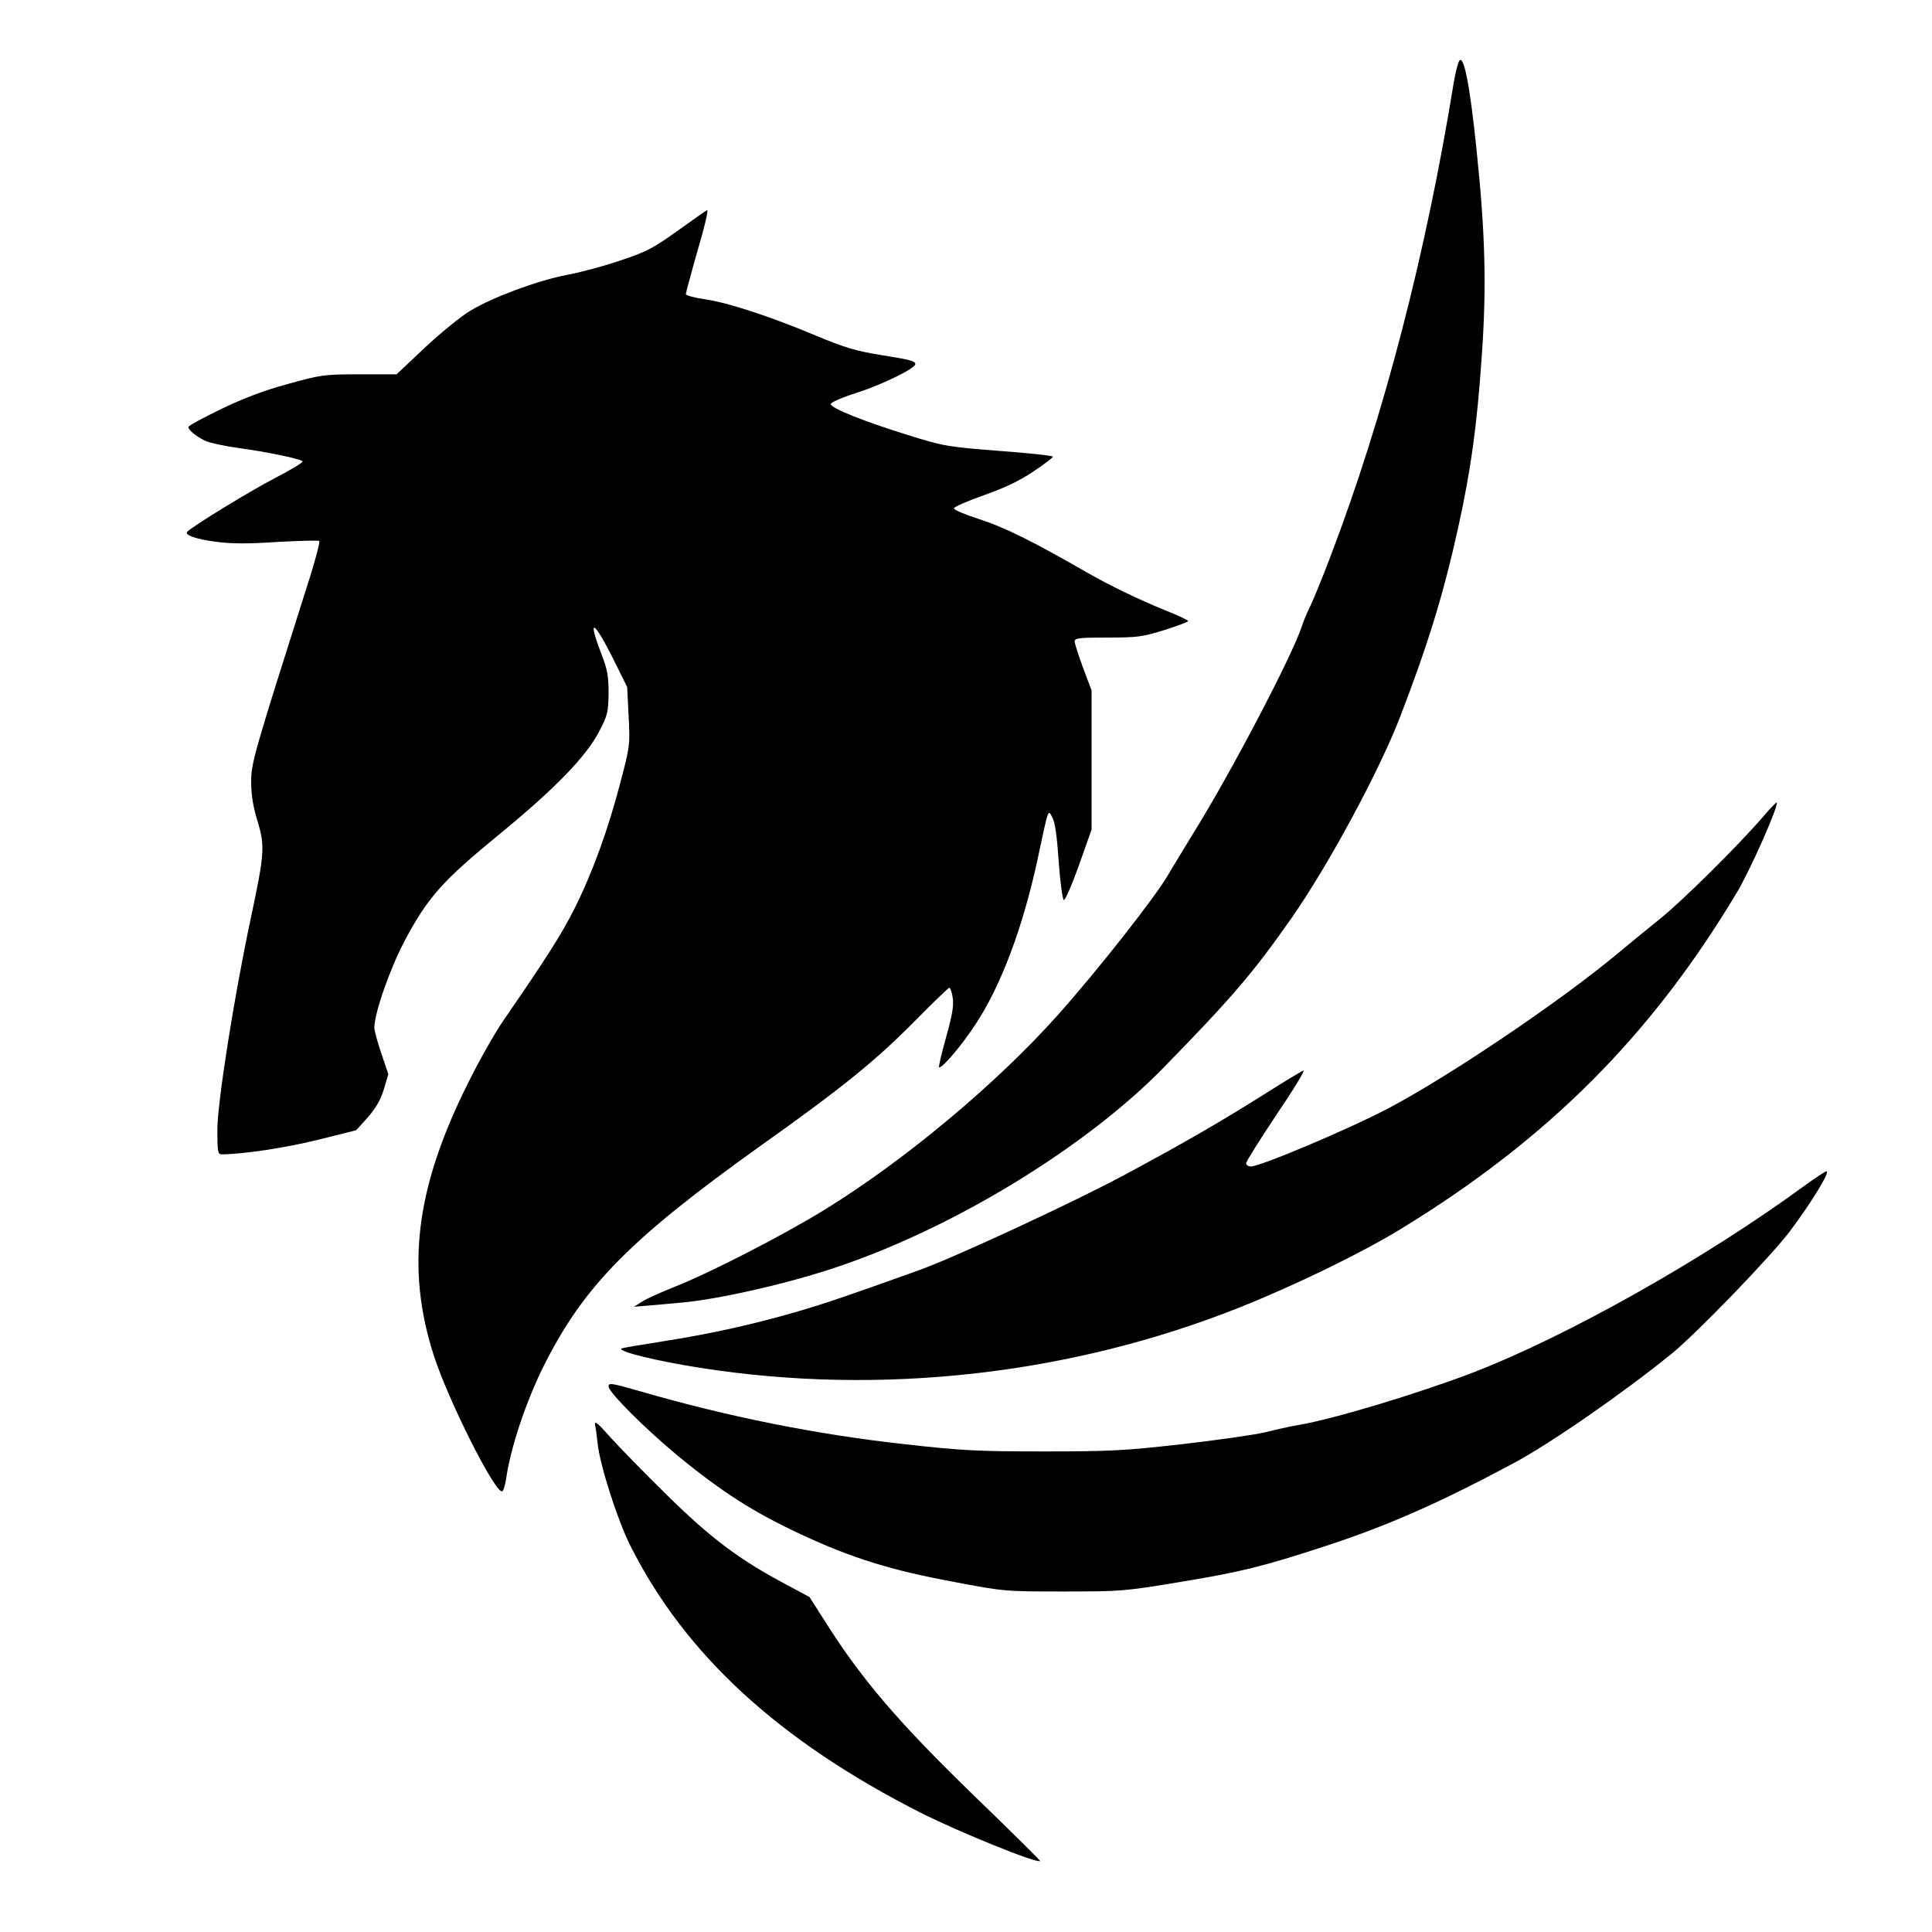 <?xml version="1.0" standalone="no"?>
<!DOCTYPE svg PUBLIC "-//W3C//DTD SVG 20010904//EN"
 "http://www.w3.org/TR/2001/REC-SVG-20010904/DTD/svg10.dtd">
<svg version="1.0" xmlns="http://www.w3.org/2000/svg"
 width="800pt" height="800pt" viewBox="0 0 800 800"
 preserveAspectRatio="xMidYMid meet">
<g transform="translate(0,800) scale(0.1,-0.1)"
fill="#000000" stroke="none">
<path d="M6043 7749 c-6 -8 -16 -48 -23 -89 -116 -715 -290 -1383 -507 -1954
-35 -93 -75 -190 -87 -215 -13 -25 -29 -64 -36 -86 -39 -120 -294 -607 -448
-854 -35 -58 -84 -137 -107 -177 -57 -96 -290 -392 -453 -575 -253 -284 -633
-602 -967 -808 -172 -106 -480 -264 -623 -320 -53 -21 -113 -48 -132 -60 l-35
-22 60 5 c33 3 94 8 135 12 153 13 448 80 650 149 484 163 1029 497 1348 824
287 294 372 394 531 621 152 218 361 605 448 830 116 301 181 512 242 790 52
237 77 417 97 710 20 286 14 505 -22 850 -27 264 -52 392 -71 369z"/>
<path d="M2808 7046 c-105 -75 -130 -88 -240 -125 -68 -23 -168 -50 -224 -60
-118 -23 -303 -91 -397 -148 -37 -22 -121 -90 -186 -151 l-119 -112 -154 0
c-147 0 -159 -2 -296 -40 -100 -27 -183 -59 -277 -104 -74 -36 -135 -69 -135
-74 0 -12 29 -37 67 -56 18 -9 81 -23 140 -31 117 -16 253 -44 266 -55 4 -4
-48 -35 -115 -70 -100 -52 -325 -189 -362 -221 -16 -14 39 -33 124 -43 60 -8
134 -8 250 0 91 5 168 7 172 4 4 -3 -19 -91 -53 -195 -218 -687 -229 -724
-229 -803 0 -53 8 -102 26 -161 32 -104 29 -137 -27 -401 -69 -322 -139 -766
-139 -879 0 -90 2 -101 18 -101 90 1 264 27 397 60 l160 40 47 52 c33 38 53
71 67 116 l19 64 -29 86 c-16 47 -29 95 -29 106 0 61 66 249 128 365 95 177
154 243 388 435 233 191 362 324 416 429 34 66 37 79 38 157 0 72 -5 98 -30
163 -59 153 -32 141 49 -21 l58 -117 6 -120 c6 -117 6 -123 -34 -275 -51 -195
-115 -372 -190 -522 -54 -107 -113 -200 -294 -463 -34 -49 -101 -166 -147
-260 -217 -433 -258 -765 -142 -1127 62 -192 258 -579 284 -563 5 3 12 27 16
53 18 127 82 319 156 467 166 331 358 525 898 911 342 243 477 353 641 519 73
74 136 135 140 135 4 0 11 -19 14 -42 5 -33 -2 -72 -28 -165 -19 -68 -32 -123
-28 -123 16 0 93 91 150 178 105 158 196 400 257 682 47 220 43 210 62 174 11
-19 19 -80 26 -183 6 -85 16 -156 21 -158 6 -1 34 64 63 145 l52 147 0 288 0
288 -35 93 c-19 52 -35 101 -35 110 0 14 18 16 136 16 124 0 145 3 235 31 54
17 99 34 99 37 0 4 -44 25 -98 46 -110 45 -226 101 -322 156 -228 131 -339
186 -447 221 -57 18 -103 38 -103 44 0 6 55 30 123 54 85 30 147 59 205 98 45
30 82 58 82 62 0 4 -100 15 -223 24 -215 17 -228 19 -379 66 -183 57 -318 111
-318 128 0 7 49 28 109 47 100 32 241 100 241 118 0 13 -17 18 -143 38 -104
17 -150 31 -268 80 -185 78 -364 137 -461 151 -43 6 -78 16 -78 21 0 6 18 72
39 147 40 136 55 201 49 201 -2 0 -56 -38 -120 -84z"/>
<path d="M7304 4622 c-102 -119 -339 -354 -432 -428 -53 -43 -133 -108 -177
-145 -238 -198 -699 -509 -953 -642 -161 -84 -523 -237 -562 -237 -11 0 -20 6
-20 13 0 8 57 98 126 202 70 103 120 185 111 182 -9 -3 -76 -44 -149 -90 -192
-121 -344 -209 -588 -340 -218 -117 -695 -338 -850 -395 -310 -111 -380 -135
-505 -172 -182 -53 -360 -93 -565 -125 -90 -14 -166 -27 -167 -29 -13 -13 148
-52 327 -80 745 -117 1533 -29 2235 251 230 92 500 223 667 325 607 371 1036
800 1391 1394 55 92 174 361 164 371 -2 1 -26 -23 -53 -55z"/>
<path d="M7469 3088 c-411 -301 -984 -624 -1379 -775 -224 -85 -568 -189 -710
-213 -36 -6 -99 -20 -142 -31 -42 -10 -196 -32 -343 -49 -239 -27 -298 -30
-573 -30 -273 0 -337 3 -577 30 -363 40 -734 114 -1101 221 -113 32 -124 34
-124 18 0 -24 152 -176 289 -289 183 -150 313 -233 511 -325 206 -96 369 -147
628 -195 210 -40 214 -40 457 -40 238 0 251 1 485 40 245 40 345 65 595 147
258 84 474 179 782 344 155 83 452 289 658 456 100 82 407 399 486 504 89 118
169 249 152 249 -5 0 -47 -28 -94 -62z"/>
<path d="M2464 2100 c3 -14 8 -50 11 -80 10 -89 82 -315 135 -420 226 -451
616 -809 1204 -1107 159 -80 482 -211 493 -199 2 1 -118 120 -267 264 -315
305 -470 485 -621 724 l-67 105 -93 50 c-195 103 -313 191 -495 370 -94 92
-201 202 -238 243 -51 58 -65 69 -62 50z"/>
</g>
</svg>
